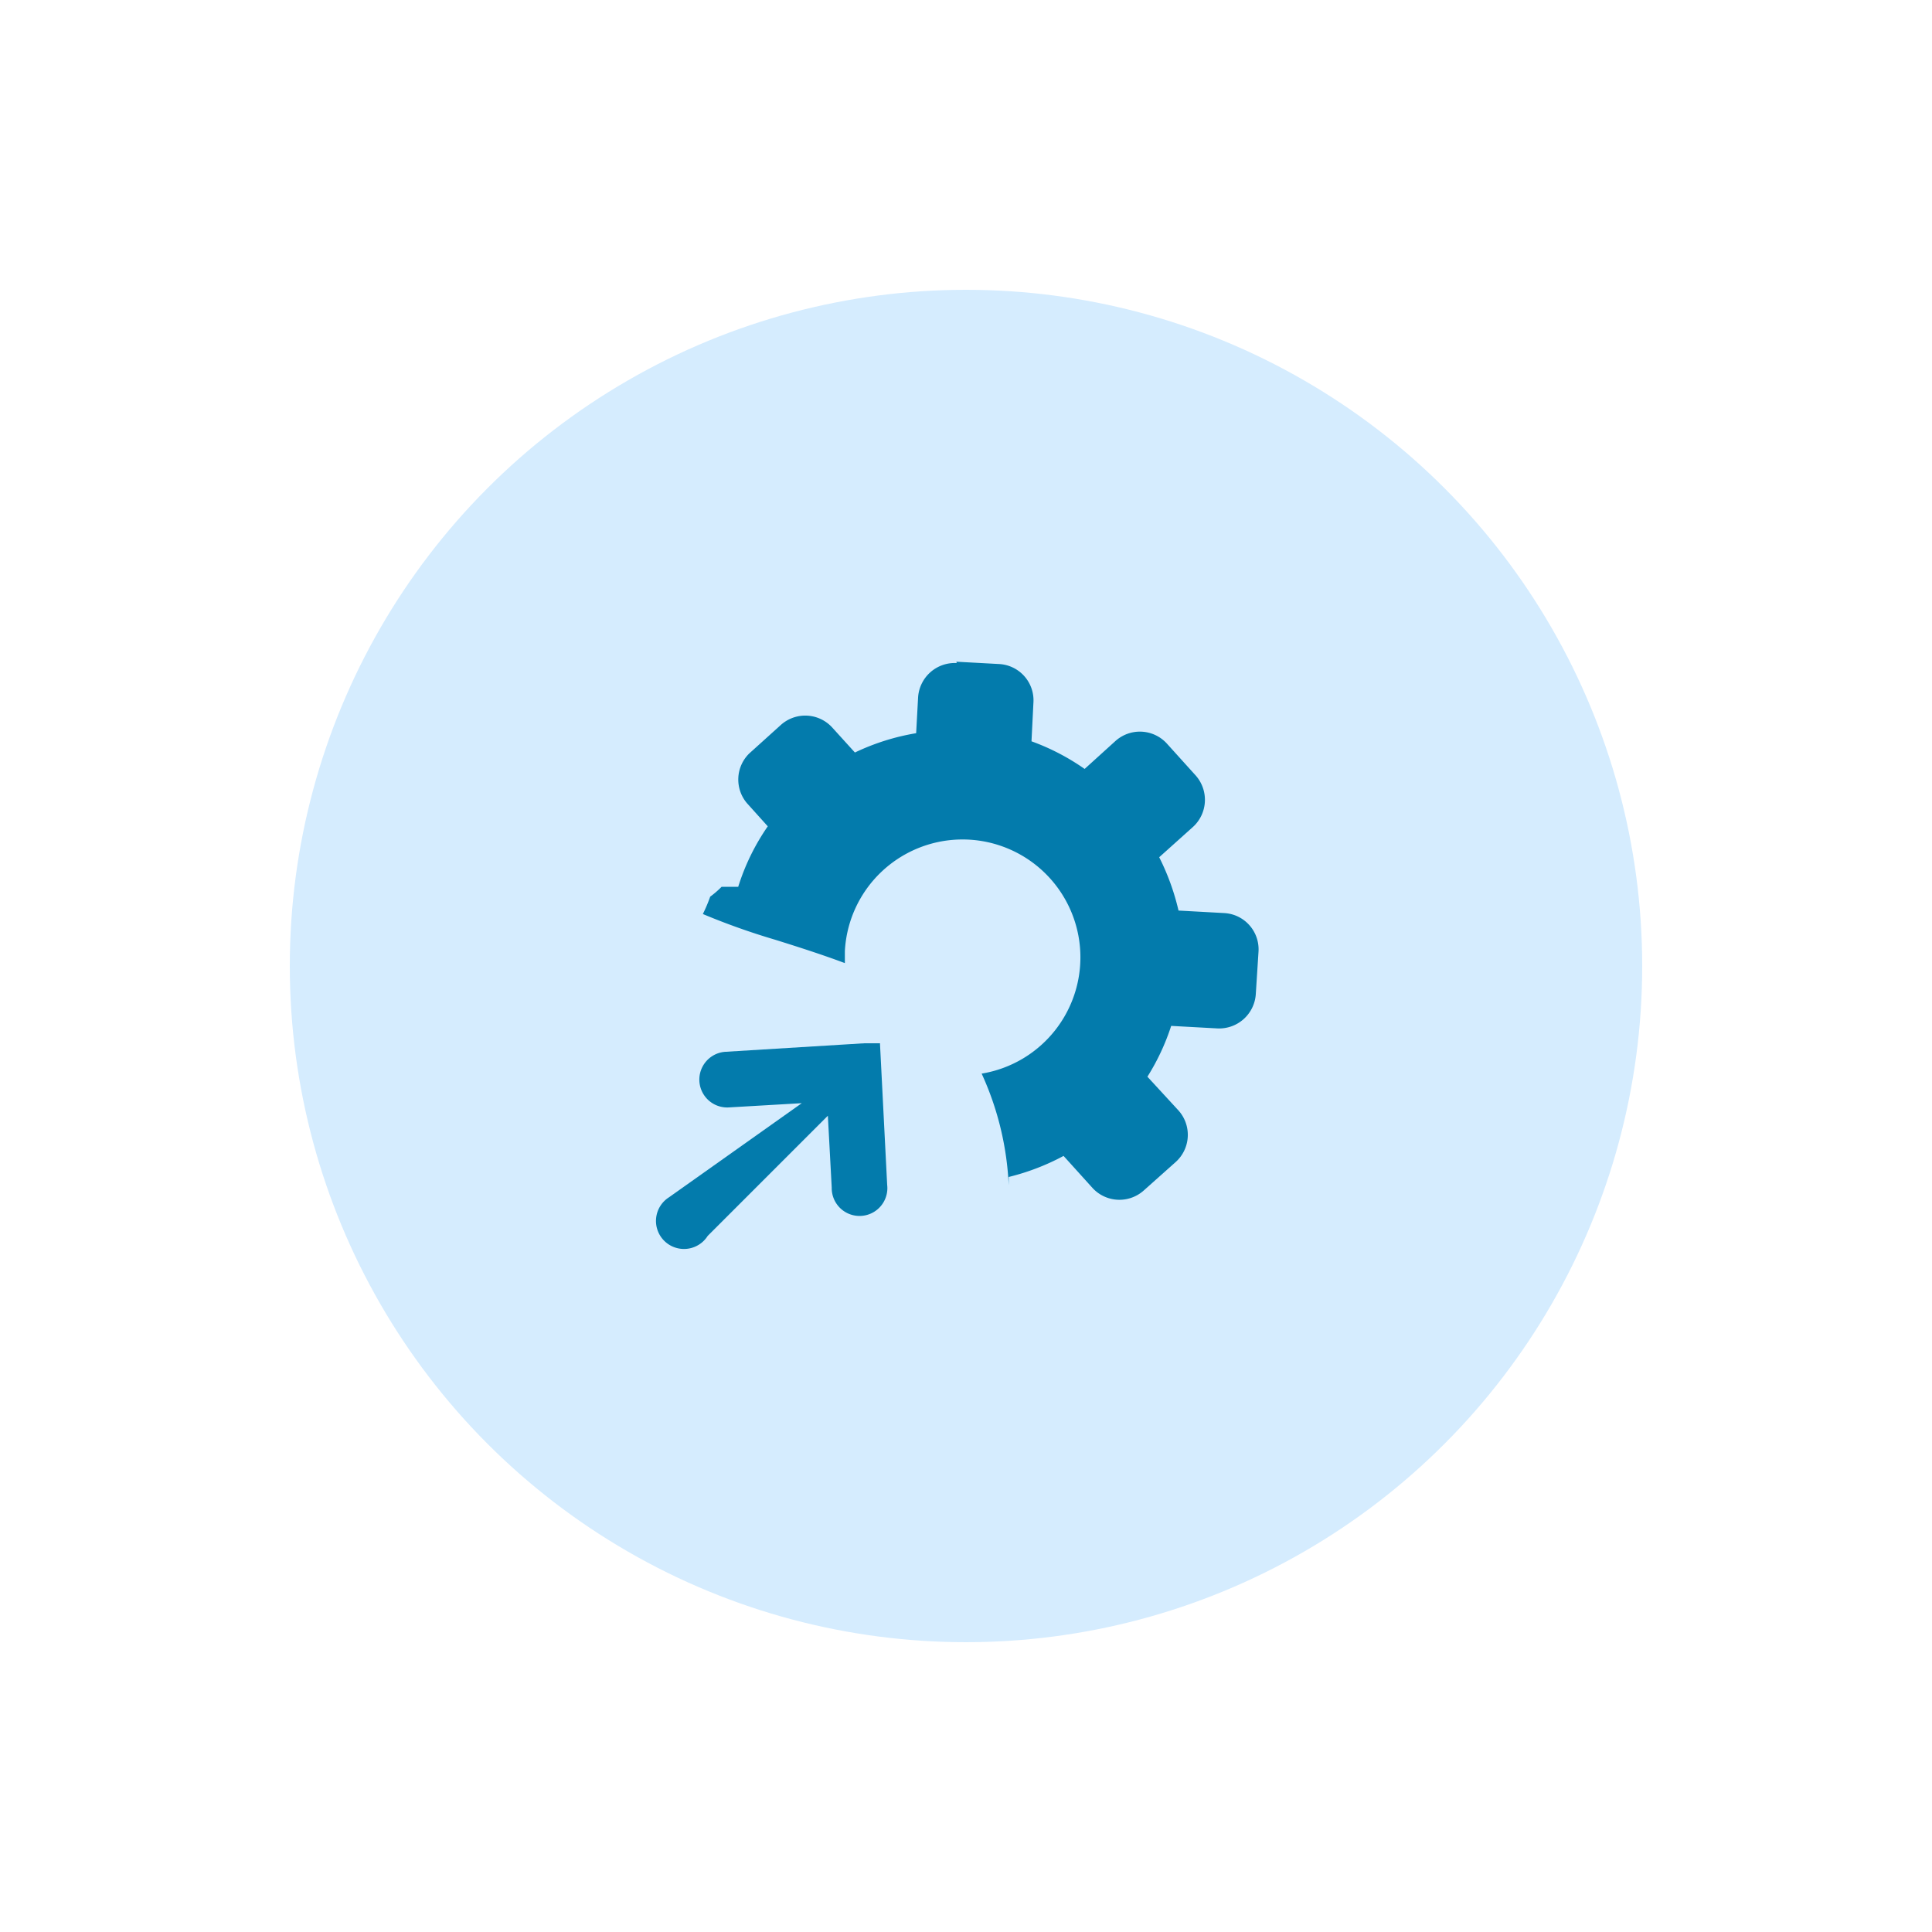 <svg id="Layer_1" data-name="Layer 1" xmlns="http://www.w3.org/2000/svg" viewBox="0 0 100 100"><defs><style>.cls-1{fill:#d5ecfe;}.cls-2{fill:#037bac;}</style></defs><title>Integration</title><circle class="cls-1" cx="50" cy="50" r="35"/><path class="cls-2" d="M41.5,57.1l-3.78.22a1.44,1.44,0,0,1-.16-2.88L44.73,54h.82l0,0h0l0,0h0l0,0h0l0,0h0l0,0h0l0,0h0l0,0h0l0,0h0l0,0h0l0,0h0l0,0h0l0,0h0l0,0h0v0h0l0,0h0l0,0h0l0,0h0l0,0h0v0h0v0h0v0h0l0,0h0v0h0l0,0h0v0h0l0,0h0l0,.06h0v0h0v0h0v0h0v0h0v0h0v0h0v0h0v0h0v0h0v0h0v0h0v0l.37,7.27a1.44,1.44,0,1,1-2.87.14l-.2-3.72-6.22,6.22a1.45,1.45,0,1,1-2-2L41.5,57.1Z"/><path class="cls-2" d="M49.5,34.25l2.21.12a1.88,1.88,0,0,1,1.78,2l-.1,2a11.77,11.77,0,0,1,2.75,1.43l1.6-1.45a1.89,1.89,0,0,1,2.66.14l1.49,1.65a1.9,1.9,0,0,1-.14,2.66L60,44.37A12.29,12.29,0,0,1,61,47.13l2.36.13a1.88,1.88,0,0,1,1.78,2L65,51.45a1.9,1.9,0,0,1-2,1.78l-2.38-.13a11.67,11.67,0,0,1-1.23,2.63L61,57.48a1.89,1.89,0,0,1-.14,2.66L59.2,61.62a1.89,1.89,0,0,1-2.66-.14l-1.49-1.65a12.08,12.08,0,0,1-2.84,1.09l0,.43a15.51,15.51,0,0,0-1.4-5.78,6.1,6.1,0,1,0-7.08-6.34c0,.21,0,.42,0,.62-1.15-.43-2.36-.82-3.61-1.21a36.17,36.17,0,0,1-3.74-1.33,8.1,8.1,0,0,0,.38-.9,4.8,4.8,0,0,0,.59-.51l.86,0a11.52,11.52,0,0,1,1.53-3.13l-1.08-1.2A1.89,1.89,0,0,1,38.78,39l1.64-1.48a1.89,1.89,0,0,1,2.66.14l1.17,1.29a11.87,11.87,0,0,1,3.17-1l.1-1.85a1.9,1.9,0,0,1,2-1.78Z"/></svg>